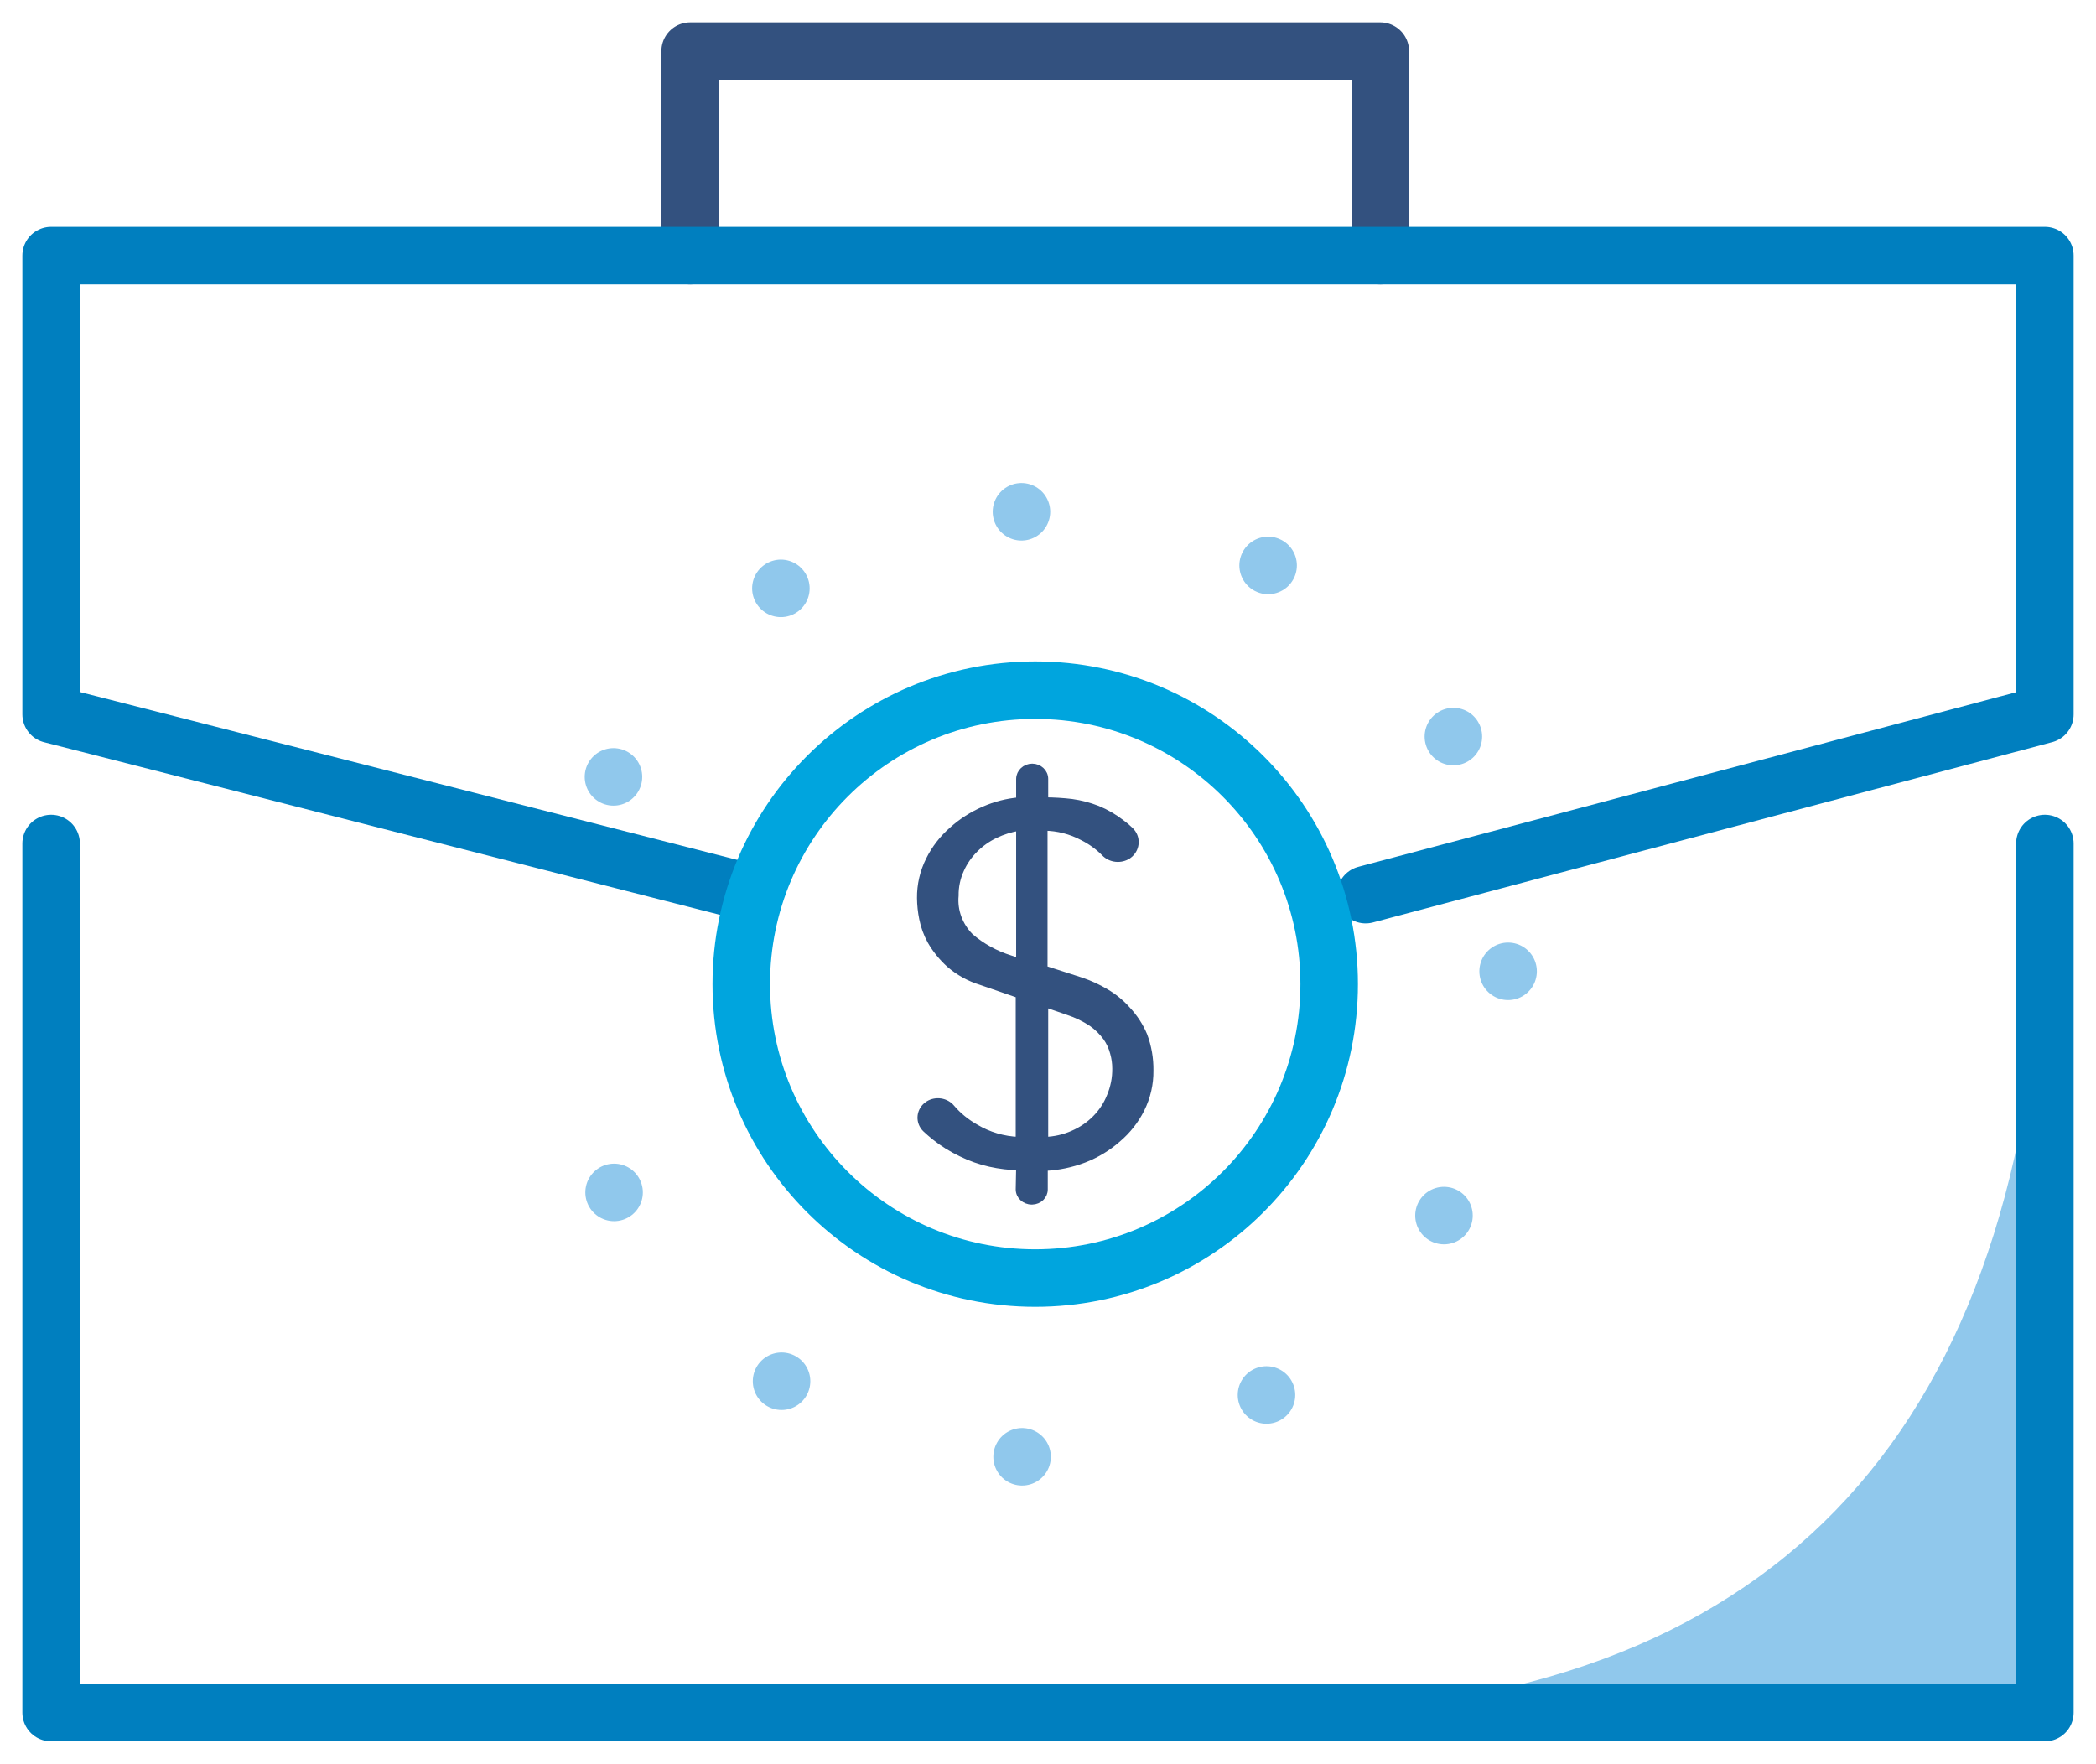 <?xml version="1.0" encoding="UTF-8"?><svg version="1.1" width="82px" height="69px" viewBox="0 0 82.0 69.0" xmlns="http://www.w3.org/2000/svg" xmlns:xlink="http://www.w3.org/1999/xlink"><defs><clipPath id="i0"><path d="M1440,0 L1440,8082 L0,8082 L0,0 L1440,0 Z"></path></clipPath><clipPath id="i1"><path d="M28,0 L28,32 L0,32 C18.399,30.939 27.492,20.019 28,0 Z"></path></clipPath><clipPath id="i2"><path d="M4.381,0 C4.658,0 4.883,0.211 4.883,0.471 L4.883,1.318 C5.232,1.32 5.582,1.341 5.929,1.382 C6.277,1.43 6.616,1.519 6.941,1.646 C7.278,1.785 7.593,1.968 7.877,2.189 C8.001,2.278 8.118,2.377 8.226,2.484 C8.496,2.748 8.488,3.168 8.207,3.422 C8.186,3.441 8.163,3.458 8.14,3.475 C7.846,3.669 7.443,3.624 7.205,3.371 C6.96,3.123 6.672,2.915 6.354,2.756 C5.897,2.512 5.383,2.379 4.857,2.373 L4.857,7.901 L6.32,8.372 C6.648,8.485 6.961,8.629 7.256,8.804 C7.577,8.991 7.864,9.226 8.106,9.499 C8.385,9.797 8.607,10.137 8.761,10.505 C8.926,10.947 9.006,11.412 9,11.879 C9.007,12.403 8.888,12.923 8.651,13.397 C8.43,13.839 8.118,14.235 7.732,14.563 C7.348,14.902 6.901,15.173 6.414,15.362 C5.92,15.551 5.397,15.659 4.866,15.682 L4.866,16.529 C4.871,16.784 4.653,16.995 4.381,17 L4.364,17 C4.087,17 3.862,16.789 3.862,16.529 L3.879,15.658 C3.492,15.652 3.107,15.606 2.731,15.522 C2.337,15.434 1.957,15.3 1.599,15.123 C1.228,14.946 0.879,14.73 0.562,14.476 C0.443,14.38 0.323,14.276 0.204,14.164 C-0.053,13.908 -0.041,13.503 0.232,13.26 C0.257,13.237 0.285,13.217 0.315,13.197 C0.613,13.01 1.016,13.073 1.234,13.341 C1.492,13.643 1.807,13.9 2.161,14.1 C2.67,14.407 3.257,14.581 3.862,14.603 L3.862,8.923 L2.382,8.412 C1.92,8.271 1.496,8.036 1.14,7.725 C0.848,7.461 0.602,7.157 0.409,6.822 C0.255,6.544 0.146,6.245 0.085,5.936 C0.031,5.672 0.003,5.405 0,5.137 C-0.006,4.617 0.113,4.105 0.349,3.635 C0.567,3.195 0.873,2.799 1.251,2.469 C1.616,2.139 2.039,1.869 2.501,1.67 C2.936,1.479 3.402,1.36 3.879,1.318 L3.879,0.471 C3.883,0.212 4.105,0.004 4.381,0 Z M4.883,9.275 L4.883,14.603 C5.259,14.591 5.63,14.507 5.971,14.356 C6.645,14.067 7.169,13.538 7.426,12.886 C7.572,12.54 7.645,12.171 7.639,11.799 C7.639,11.594 7.61,11.39 7.554,11.192 C7.498,10.977 7.403,10.77 7.273,10.585 C7.118,10.374 6.928,10.188 6.711,10.034 C6.426,9.845 6.114,9.694 5.784,9.586 L4.883,9.275 Z M3.879,2.373 C3.551,2.426 3.232,2.526 2.935,2.668 C2.639,2.81 2.371,2.999 2.144,3.227 C1.909,3.46 1.721,3.731 1.591,4.026 C1.445,4.347 1.373,4.693 1.378,5.041 C1.324,5.627 1.537,6.208 1.965,6.639 C2.416,7.027 2.949,7.321 3.53,7.501 L3.879,7.621 L3.879,2.373 Z"></path></clipPath></defs><g transform="translate(-810.0 -537.0)"><g clip-path="url(#i0)"><g transform="translate(812.0 539.0)"><g transform="translate(25.0 0.0)"><path d="M0,8 L0,0 L27,0 L27,8" stroke="#33517F" stroke-width="2.25" fill="none" stroke-linecap="round" stroke-linejoin="round"></path></g><g transform="translate(50.0 33.0)"><g clip-path="url(#i1)"><polygon points="0,0 28,0 28,32 0,32 0,0" stroke="none" fill="#90C8EC"></polygon></g></g><g transform="translate(0.0 31.0)"><path d="M78,0 L78,34 L0,34 L0,0" stroke="#007FBF" stroke-width="2.25" fill="none" stroke-linecap="round" stroke-linejoin="round"></path></g><g transform="translate(0.0 8.0)"><path d="M26.984,24.838 L0,17.946 L0,0 L78,0 L78,17.946 L51.427,25" stroke="#007FBF" stroke-width="2.25" fill="none" stroke-linecap="round" stroke-linejoin="round"></path></g><g transform="translate(27.0 25.0)"><path d="M11.5,0 C17.851,0 23,5.149 23,11.5 C23,17.851 17.851,23 11.5,23 C5.149,23 0,17.851 0,11.5 C0,5.149 5.149,0 11.5,0 Z" stroke="#00A5DE" stroke-width="2.25" fill="none" stroke-linecap="round" stroke-linejoin="round"></path></g><g transform="translate(20.0 36.0)"><path d="M37,0 C36.998,10.495 28.714,19.002 18.497,19 C8.282,18.998 0.002,10.493 0,0" stroke="#90C8EC" stroke-width="2.25" fill="none" stroke-linecap="round" stroke-miterlimit="10" stroke-dasharray=" 0.0 9.99"></path></g><g transform="translate(22.0 18.0)"><path d="M0,10.393 C4.345,1.385 15.415,-2.511 24.727,1.692 C28.903,3.577 32.207,6.893 34,11" stroke="#90C8EC" stroke-width="2.25" fill="none" stroke-linecap="round" stroke-miterlimit="10" stroke-dasharray=" 0.0 9.99"></path></g><g transform="translate(34 28.0)"><g clip-path="url(#i2)"><polygon points="0,0 9,0 9,17 0,17 0,0" stroke="none" fill="#33517F"></polygon></g></g><g transform="translate(34 28.0)"><path d="M4.883,14.603 C5.259,14.591 5.63,14.507 5.971,14.356 C6.645,14.067 7.169,13.538 7.426,12.886 C7.572,12.54 7.645,12.171 7.639,11.799 C7.639,11.594 7.61,11.39 7.554,11.192 C7.498,10.977 7.403,10.77 7.273,10.585 C7.118,10.374 6.928,10.188 6.711,10.034 C6.426,9.845 6.114,9.694 5.784,9.586 L4.883,9.275 L4.883,14.603 Z M3.879,2.373 C3.551,2.426 3.232,2.526 2.935,2.668 C2.639,2.81 2.371,2.999 2.144,3.227 C1.909,3.46 1.721,3.731 1.591,4.026 C1.445,4.347 1.373,4.693 1.378,5.041 C1.324,5.627 1.537,6.208 1.965,6.639 C2.416,7.027 2.949,7.321 3.53,7.501 L3.879,7.621 L3.879,2.373 Z M3.879,15.658 C3.492,15.652 3.107,15.606 2.731,15.522 C2.337,15.434 1.957,15.3 1.599,15.123 C1.228,14.946 0.879,14.73 0.562,14.476 C0.443,14.38 0.323,14.276 0.204,14.164 C-0.053,13.908 -0.041,13.503 0.232,13.26 C0.257,13.237 0.285,13.217 0.315,13.197 C0.613,13.01 1.016,13.073 1.234,13.341 C1.492,13.643 1.807,13.9 2.161,14.1 C2.67,14.407 3.257,14.581 3.862,14.603 L3.862,8.923 L2.382,8.412 C1.92,8.271 1.496,8.036 1.14,7.725 C0.848,7.461 0.602,7.157 0.409,6.822 C0.255,6.544 0.146,6.245 0.085,5.936 C0.031,5.672 0.003,5.405 0,5.137 C-0.006,4.617 0.113,4.105 0.349,3.635 C0.567,3.195 0.873,2.799 1.251,2.469 C1.616,2.139 2.039,1.869 2.501,1.67 C2.936,1.479 3.402,1.36 3.879,1.318 L3.879,0.471 C3.883,0.212 4.105,0.004 4.381,0 C4.658,0 4.883,0.211 4.883,0.471 L4.883,1.318 C5.232,1.32 5.582,1.341 5.929,1.382 C6.277,1.43 6.616,1.519 6.941,1.646 C7.278,1.785 7.593,1.968 7.877,2.189 C8.001,2.278 8.118,2.377 8.226,2.484 C8.496,2.748 8.488,3.168 8.207,3.422 C8.186,3.441 8.163,3.458 8.14,3.475 C7.846,3.669 7.443,3.624 7.205,3.371 C6.96,3.123 6.672,2.915 6.354,2.756 C5.897,2.512 5.383,2.379 4.857,2.373 L4.857,7.901 L6.32,8.372 C6.648,8.485 6.961,8.629 7.256,8.804 C7.577,8.991 7.864,9.226 8.106,9.499 C8.385,9.797 8.607,10.137 8.761,10.505 C8.926,10.947 9.006,11.412 9,11.879 C9.007,12.403 8.888,12.923 8.651,13.397 C8.43,13.839 8.118,14.235 7.732,14.563 C7.348,14.902 6.901,15.173 6.414,15.362 C5.92,15.551 5.397,15.659 4.866,15.682 L4.866,16.529 C4.871,16.784 4.653,16.995 4.381,17 C4.375,17 4.37,17 4.364,17 C4.087,17 3.862,16.789 3.862,16.529 L3.879,15.658 Z" stroke="#33517F" stroke-width="0.25" fill="none" stroke-miterlimit="10"></path></g></g></g></g></svg>